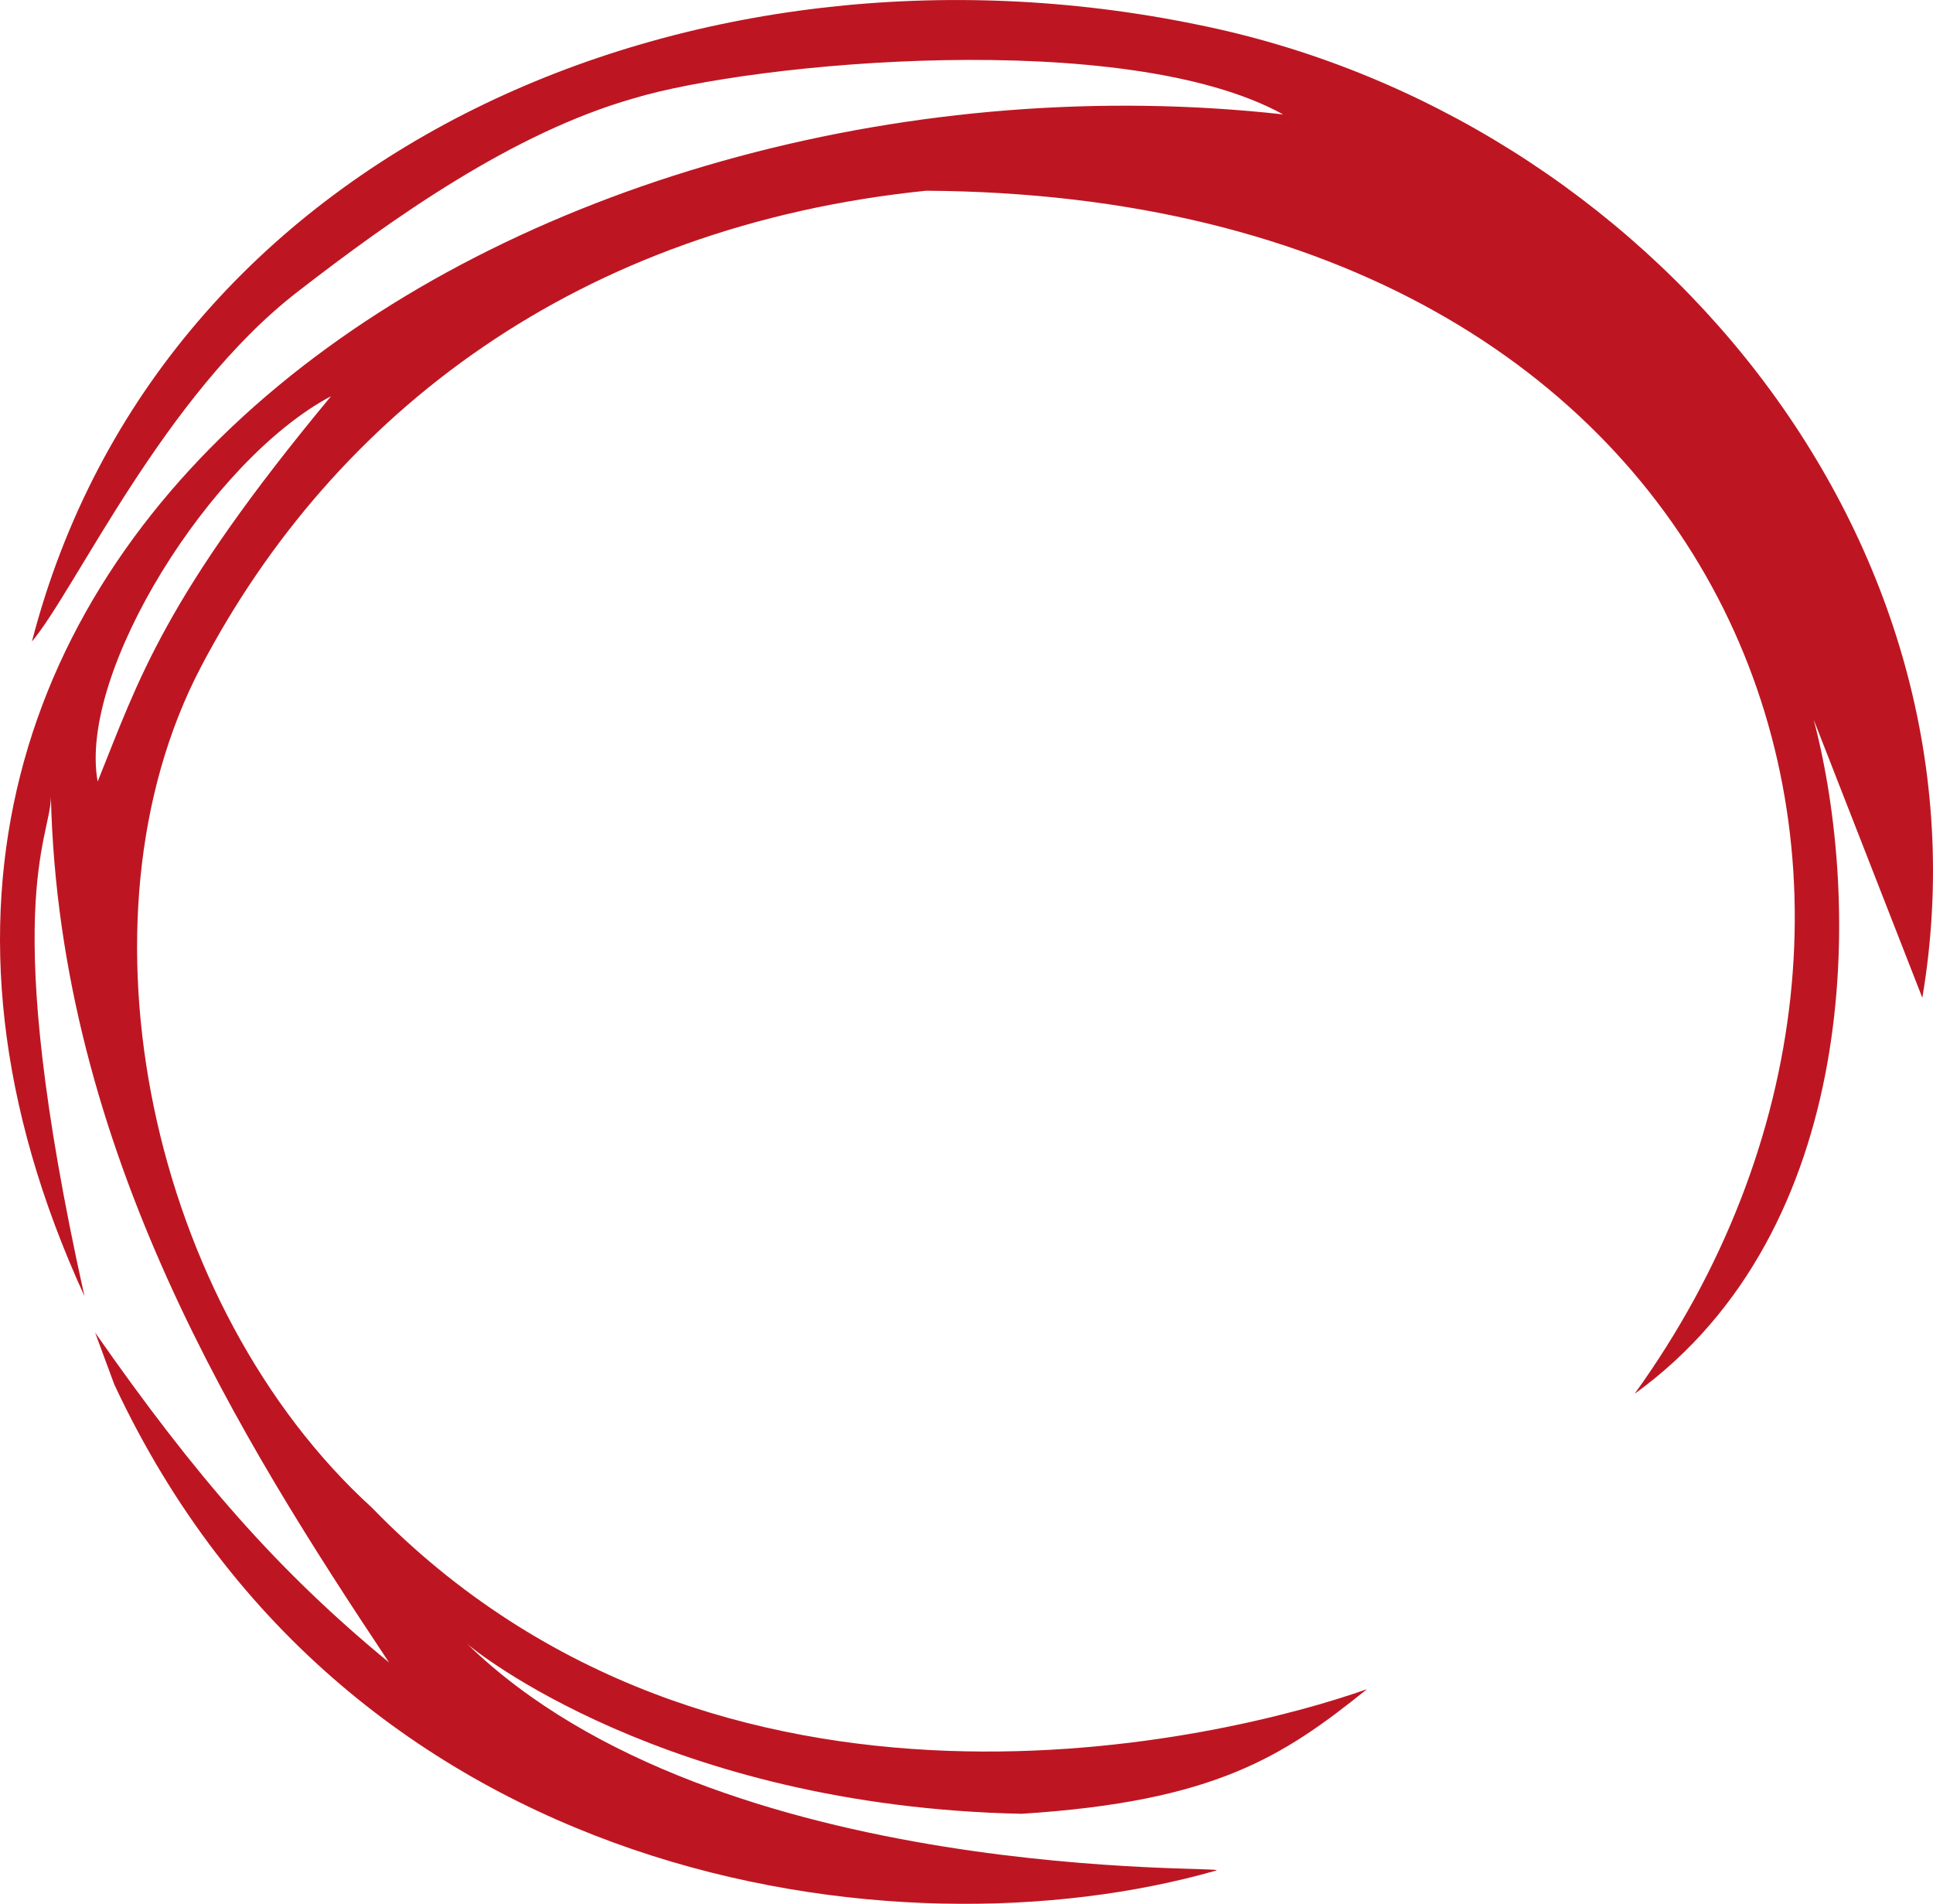 <?xml version="1.0" encoding="UTF-8"?><svg id="Ebene_1" xmlns="http://www.w3.org/2000/svg" viewBox="0 0 204.66 201.54"><defs><style>.cls-1{fill:#bd1622;fill-rule:evenodd;}</style></defs><path class="cls-1" d="M35.05,41.94c-12.73,6.74-26.81,29.24-24.71,40.79,4.37-10.83,7-19.46,24.71-40.79M135.85,12.11c-16.68-9.2-56.04-5.55-68.82-1.68-12.63,3.61-25.29,12.52-35.58,20.5-14.09,10.93-23.41,31.42-28.07,36.98C16.95,15.57,73.6-8.31,126.69,2.59c47.92,9.59,85,54.71,76.84,103.03l-11.5-29.43c5.09,19.34,5.05,54-18.96,71.35,37.8-52.44,12.23-126.82-75.02-127.35-36.7,3.76-62.6,23.41-76.76,50.38-14.16,26.97-5.17,67.85,18.08,89.02,36.71,37.84,90.73,24.41,105.36,19.22-8.84,7.11-16.07,11.89-36.57,13.19-37.67-.79-58.12-17.43-58.7-17.99,26.52,25.82,81.58,23.4,79.29,24-33.82,9.69-91.9,1.5-116.65-51.46l-2.03-5.49c10.73,15.37,19.41,25.28,31.12,34.92C25.58,152.52,6.26,121.88,5.39,84.36c-.04,4.49-5.64,11.47,3.55,52.84C-28.44,55.69,58.67,3.52,135.85,12.11Z"/></svg>